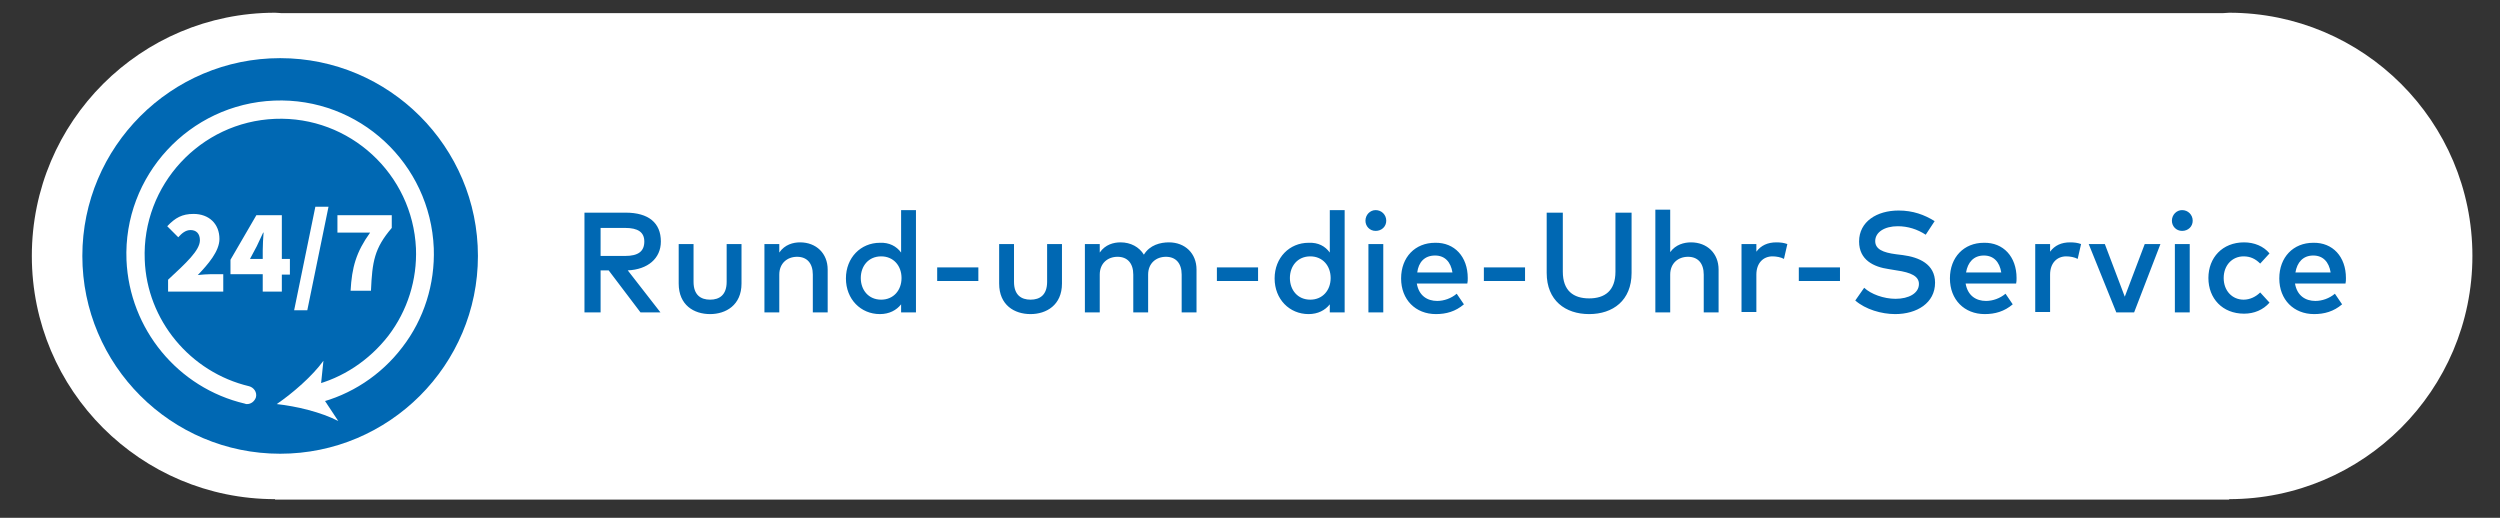 <svg version="1.1" id="Ebene_1" xmlns="http://www.w3.org/2000/svg" xmlns:xlink="http://www.w3.org/1999/xlink" x="0" y="0" viewBox="0 0 589 122" xml:space="preserve"><rect x="0" y="0" width="589" height="122" fill="#333333" stroke="none"/><style>.st2{clip-path:url(#SVGID_2_);fill:#fff}.st3{fill:#0068b3}</style><path d="M582.5 60.3c0-31.7-25.7-57.3-57.3-57.3-.5 0-1 .1-1.6.1H66.4c-.5 0-1-.1-1.6-.1C33.2 3 7.5 28.6 7.5 60.3s25.7 57.3 57.3 57.3v.1h460.4v-.1c31.6 0 57.3-25.7 57.3-57.3" fill="#fff"/><defs><path id="SVGID_1_" d="M19.4 13.7h93.2v93.2H19.4z"/></defs><clipPath id="SVGID_2_"><use xlink:href="#SVGID_1_" overflow="visible"/></clipPath><path d="M112.6 60.3c0 25.7-20.9 46.6-46.6 46.6-25.7 0-46.6-20.9-46.6-46.6S40.3 13.7 66 13.7c25.7 0 46.6 20.9 46.6 46.6" clip-path="url(#SVGID_2_)" fill="#0068b3"/><path class="st2" d="M39.6 65.9c4.2-3.9 7.5-6.9 7.5-9.3 0-1.6-.9-2.4-2.2-2.4-1.2 0-2.1.8-2.9 1.7l-2.6-2.6c1.9-2 3.5-2.9 6.2-2.9 3.6 0 6.1 2.3 6.1 5.9 0 2.9-2.7 6-5.1 8.5.9-.1 2.2-.2 3-.2h3v4.1h-13v-2.8zM61.9 64.6h-7.6v-3.4l6.1-10.5h6V61h1.9v3.7h-1.9v4h-4.5v-4.1zm0-3.6v-2c0-1.2.1-3 .2-4.2H62c-.5 1.1-1 2.1-1.5 3.2l-1.6 3h3zM74.3 48.7h3.1l-5 24.4h-3.1zM87.2 54.8h-7.7v-4.1h12.8v3c-4.1 4.8-4.6 7.9-4.9 14.8h-4.8c.3-5.5 1.3-9.1 4.6-13.7"/><path class="st2" d="M58.2 95.2c-.2 0-.3 0-.5-.1-15.8-3.7-27.2-17.6-27.9-33.8-.8-19.9 14.8-36.8 34.8-37.6 20-.8 36.8 14.8 37.6 34.8.3 8.4-2.3 16.7-7.4 23.3-5 6.6-12.2 11.3-20.1 13.2-1.1.3-2.3-.4-2.6-1.6-.3-1.1.4-2.3 1.6-2.6 7-1.7 13.3-5.9 17.8-11.7 4.5-5.9 6.8-13.2 6.5-20.6C97.2 41 82.4 27.3 64.8 28c-17.6.7-31.4 15.6-30.7 33.2.5 14.2 10.7 26.5 24.6 29.8 1.1.3 1.9 1.4 1.6 2.6-.3.9-1.1 1.6-2.1 1.6"/><path class="st2" d="M65.2 95.2c3.8-2.6 8.4-6.6 11-10.2l-.8 7.7 4.3 6.5c-4-2.1-9.9-3.5-14.5-4"/><g><path class="st3" d="M147.4 50.1c5.4 0 8.3 2.4 8.3 6.8 0 4-3.1 6.6-7.8 6.8l7.7 9.9h-4.7l-7.5-9.9h-1.9v9.9h-3.8V50.1h9.7zm-5.9 3.6v6.6h5.8c3.1 0 4.5-1.1 4.5-3.4 0-2.2-1.5-3.2-4.5-3.2h-5.8zM174.7 66.8c0 5.1-3.7 7.2-7.4 7.2-3.8 0-7.4-2.1-7.4-7.2v-9.3h3.5v8.9c0 3.1 1.7 4.2 3.9 4.2s3.9-1.1 3.9-4.2v-8.9h3.5v9.3zM195 63.5v10.1h-3.5v-8.9c0-2.7-1.4-4.2-3.7-4.2-2.3 0-4.2 1.5-4.2 4.2v8.9h-3.5V57.5h3.5v2c1.3-1.9 3.3-2.4 4.9-2.4 3.8 0 6.5 2.6 6.5 6.4zM212.3 59.5v-10h3.5v24.1h-3.5v-1.9c-1.1 1.4-2.8 2.3-5 2.3-4.5 0-8-3.5-8-8.4s3.5-8.4 8-8.4c2.2-.1 3.9.8 5 2.3zm-9.5 6c0 2.8 1.8 5.1 4.8 5.1 2.9 0 4.8-2.2 4.8-5.1 0-2.9-1.9-5.1-4.8-5.1-3 0-4.8 2.3-4.8 5.1zM230.5 66.2h-9.7V63h9.7v3.2zM250.2 66.8c0 5.1-3.7 7.2-7.4 7.2-3.8 0-7.4-2.1-7.4-7.2v-9.3h3.5v8.9c0 3.1 1.7 4.2 3.9 4.2s3.9-1.1 3.9-4.2v-8.9h3.5v9.3zM281.9 63.5v10.1h-3.5v-8.9c0-2.7-1.4-4.2-3.7-4.2-2.3 0-4.2 1.5-4.2 4.2v8.9H267v-8.9c0-2.7-1.4-4.2-3.7-4.2-2.3 0-4.2 1.5-4.2 4.2v8.9h-3.5V57.5h3.5v2c1.3-1.9 3.3-2.4 4.9-2.4 2.4 0 4.4 1.1 5.5 2.9 1.4-2.3 3.9-2.9 5.9-2.9 3.8 0 6.5 2.6 6.5 6.4zM296.4 66.2h-9.7V63h9.7v3.2zM313.3 59.5v-10h3.5v24.1h-3.5v-1.9c-1.1 1.4-2.8 2.3-5 2.3-4.5 0-8-3.5-8-8.4s3.5-8.4 8-8.4c2.3-.1 3.9.8 5 2.3zm-9.4 6c0 2.8 1.8 5.1 4.8 5.1 2.9 0 4.8-2.2 4.8-5.1 0-2.9-1.9-5.1-4.8-5.1-3 0-4.8 2.3-4.8 5.1zM326.6 52c0 1.4-1.1 2.4-2.5 2.4s-2.4-1.1-2.4-2.4c0-1.4 1.1-2.5 2.4-2.5 1.4 0 2.5 1.1 2.5 2.5zm-.7 21.6h-3.5V57.5h3.5v16.1zM345.8 65.5c0 .5 0 .9-.1 1.3h-11.9c.5 2.9 2.5 4.1 4.8 4.1 1.6 0 3.3-.6 4.6-1.7l1.7 2.5c-2 1.7-4.2 2.3-6.6 2.3-4.8 0-8.2-3.4-8.2-8.4s3.3-8.4 8-8.4c4.6-.1 7.7 3.3 7.7 8.3zm-11.9-1.3h8.3c-.4-2.5-1.8-4-4.1-4-2.5 0-3.9 1.6-4.2 4zM359.3 66.2h-9.7V63h9.7v3.2zM384.4 64.3c0 6.5-4.4 9.7-10 9.7s-10-3.2-10-9.7V50.1h3.8V64c0 4.5 2.5 6.3 6.2 6.3s6.2-1.8 6.2-6.3V50.1h3.8v14.2zM393.5 59.4c1.3-1.8 3.3-2.3 4.9-2.3 3.8 0 6.5 2.6 6.5 6.4v10.1h-3.5v-8.9c0-2.7-1.4-4.2-3.7-4.2-2.3 0-4.2 1.5-4.2 4.2v8.9H390V49.4h3.5v10zM421.1 57.5l-.8 3.5c-.7-.4-1.8-.6-2.7-.6-2.2 0-3.8 1.6-3.8 4.3v8.8h-3.5v-16h3.5v1.8c1.1-1.5 2.7-2.2 4.7-2.2 1 0 1.8.1 2.6.4zM433.5 66.2h-9.7V63h9.7v3.2zM453.7 55.3c-2-1.3-4.2-2-6.6-2-3.1 0-5.3 1.4-5.3 3.5 0 1.9 1.8 2.7 4.9 3.1l1.6.2c3.8.5 7.6 2.1 7.6 6.5 0 4.8-4.3 7.4-9.4 7.4-3.2 0-7-1.1-9.4-3.2l2.1-3c1.6 1.5 4.6 2.6 7.4 2.6 3.1 0 5.5-1.3 5.5-3.5 0-1.8-1.8-2.7-5.3-3.2l-1.8-.3c-3.5-.5-7-2.1-7-6.5 0-4.7 4.2-7.3 9.3-7.3 3.4 0 6.1 1 8.5 2.5l-2.1 3.2zM475.1 65.5c0 .5 0 .9-.1 1.3h-11.9c.5 2.9 2.5 4.1 4.8 4.1 1.6 0 3.3-.6 4.6-1.7l1.7 2.5c-2 1.7-4.2 2.3-6.6 2.3-4.8 0-8.2-3.4-8.2-8.4s3.3-8.4 8-8.4c4.6-.1 7.7 3.3 7.7 8.3zm-11.9-1.3h8.3c-.4-2.5-1.8-4-4.1-4-2.4 0-3.8 1.6-4.2 4zM490.3 57.5l-.8 3.5c-.7-.4-1.8-.6-2.7-.6-2.2 0-3.8 1.6-3.8 4.3v8.8h-3.5v-16h3.5v1.8c1.1-1.5 2.7-2.2 4.7-2.2 1 0 1.8.1 2.6.4zM502.8 73.6h-4.2l-6.5-16.1h3.8l4.7 12.4 4.7-12.4h3.7l-6.2 16.1zM516.6 52c0 1.4-1.1 2.4-2.5 2.4s-2.4-1.1-2.4-2.4c0-1.4 1.1-2.5 2.4-2.5 1.4 0 2.5 1.1 2.5 2.5zm-.7 21.6h-3.5V57.5h3.5v16.1zM534.7 59.7l-2.2 2.4c-1.1-1.1-2.3-1.7-3.9-1.7-2.7 0-4.7 2.1-4.7 5.1 0 3 2 5.1 4.7 5.1 1.5 0 2.9-.7 3.9-1.7l2.2 2.4c-1.5 1.7-3.6 2.6-6 2.6-5.1 0-8.4-3.6-8.4-8.4 0-4.8 3.3-8.4 8.4-8.4 2.4 0 4.6.9 6 2.6zM552.7 65.5c0 .5 0 .9-.1 1.3h-11.9c.5 2.9 2.5 4.1 4.8 4.1 1.6 0 3.3-.6 4.6-1.7l1.7 2.5c-2 1.7-4.2 2.3-6.6 2.3-4.8 0-8.2-3.4-8.2-8.4s3.3-8.4 8-8.4c4.6-.1 7.7 3.3 7.7 8.3zm-11.9-1.3h8.3c-.4-2.5-1.8-4-4.1-4-2.4 0-3.8 1.6-4.2 4z"/></g></svg>